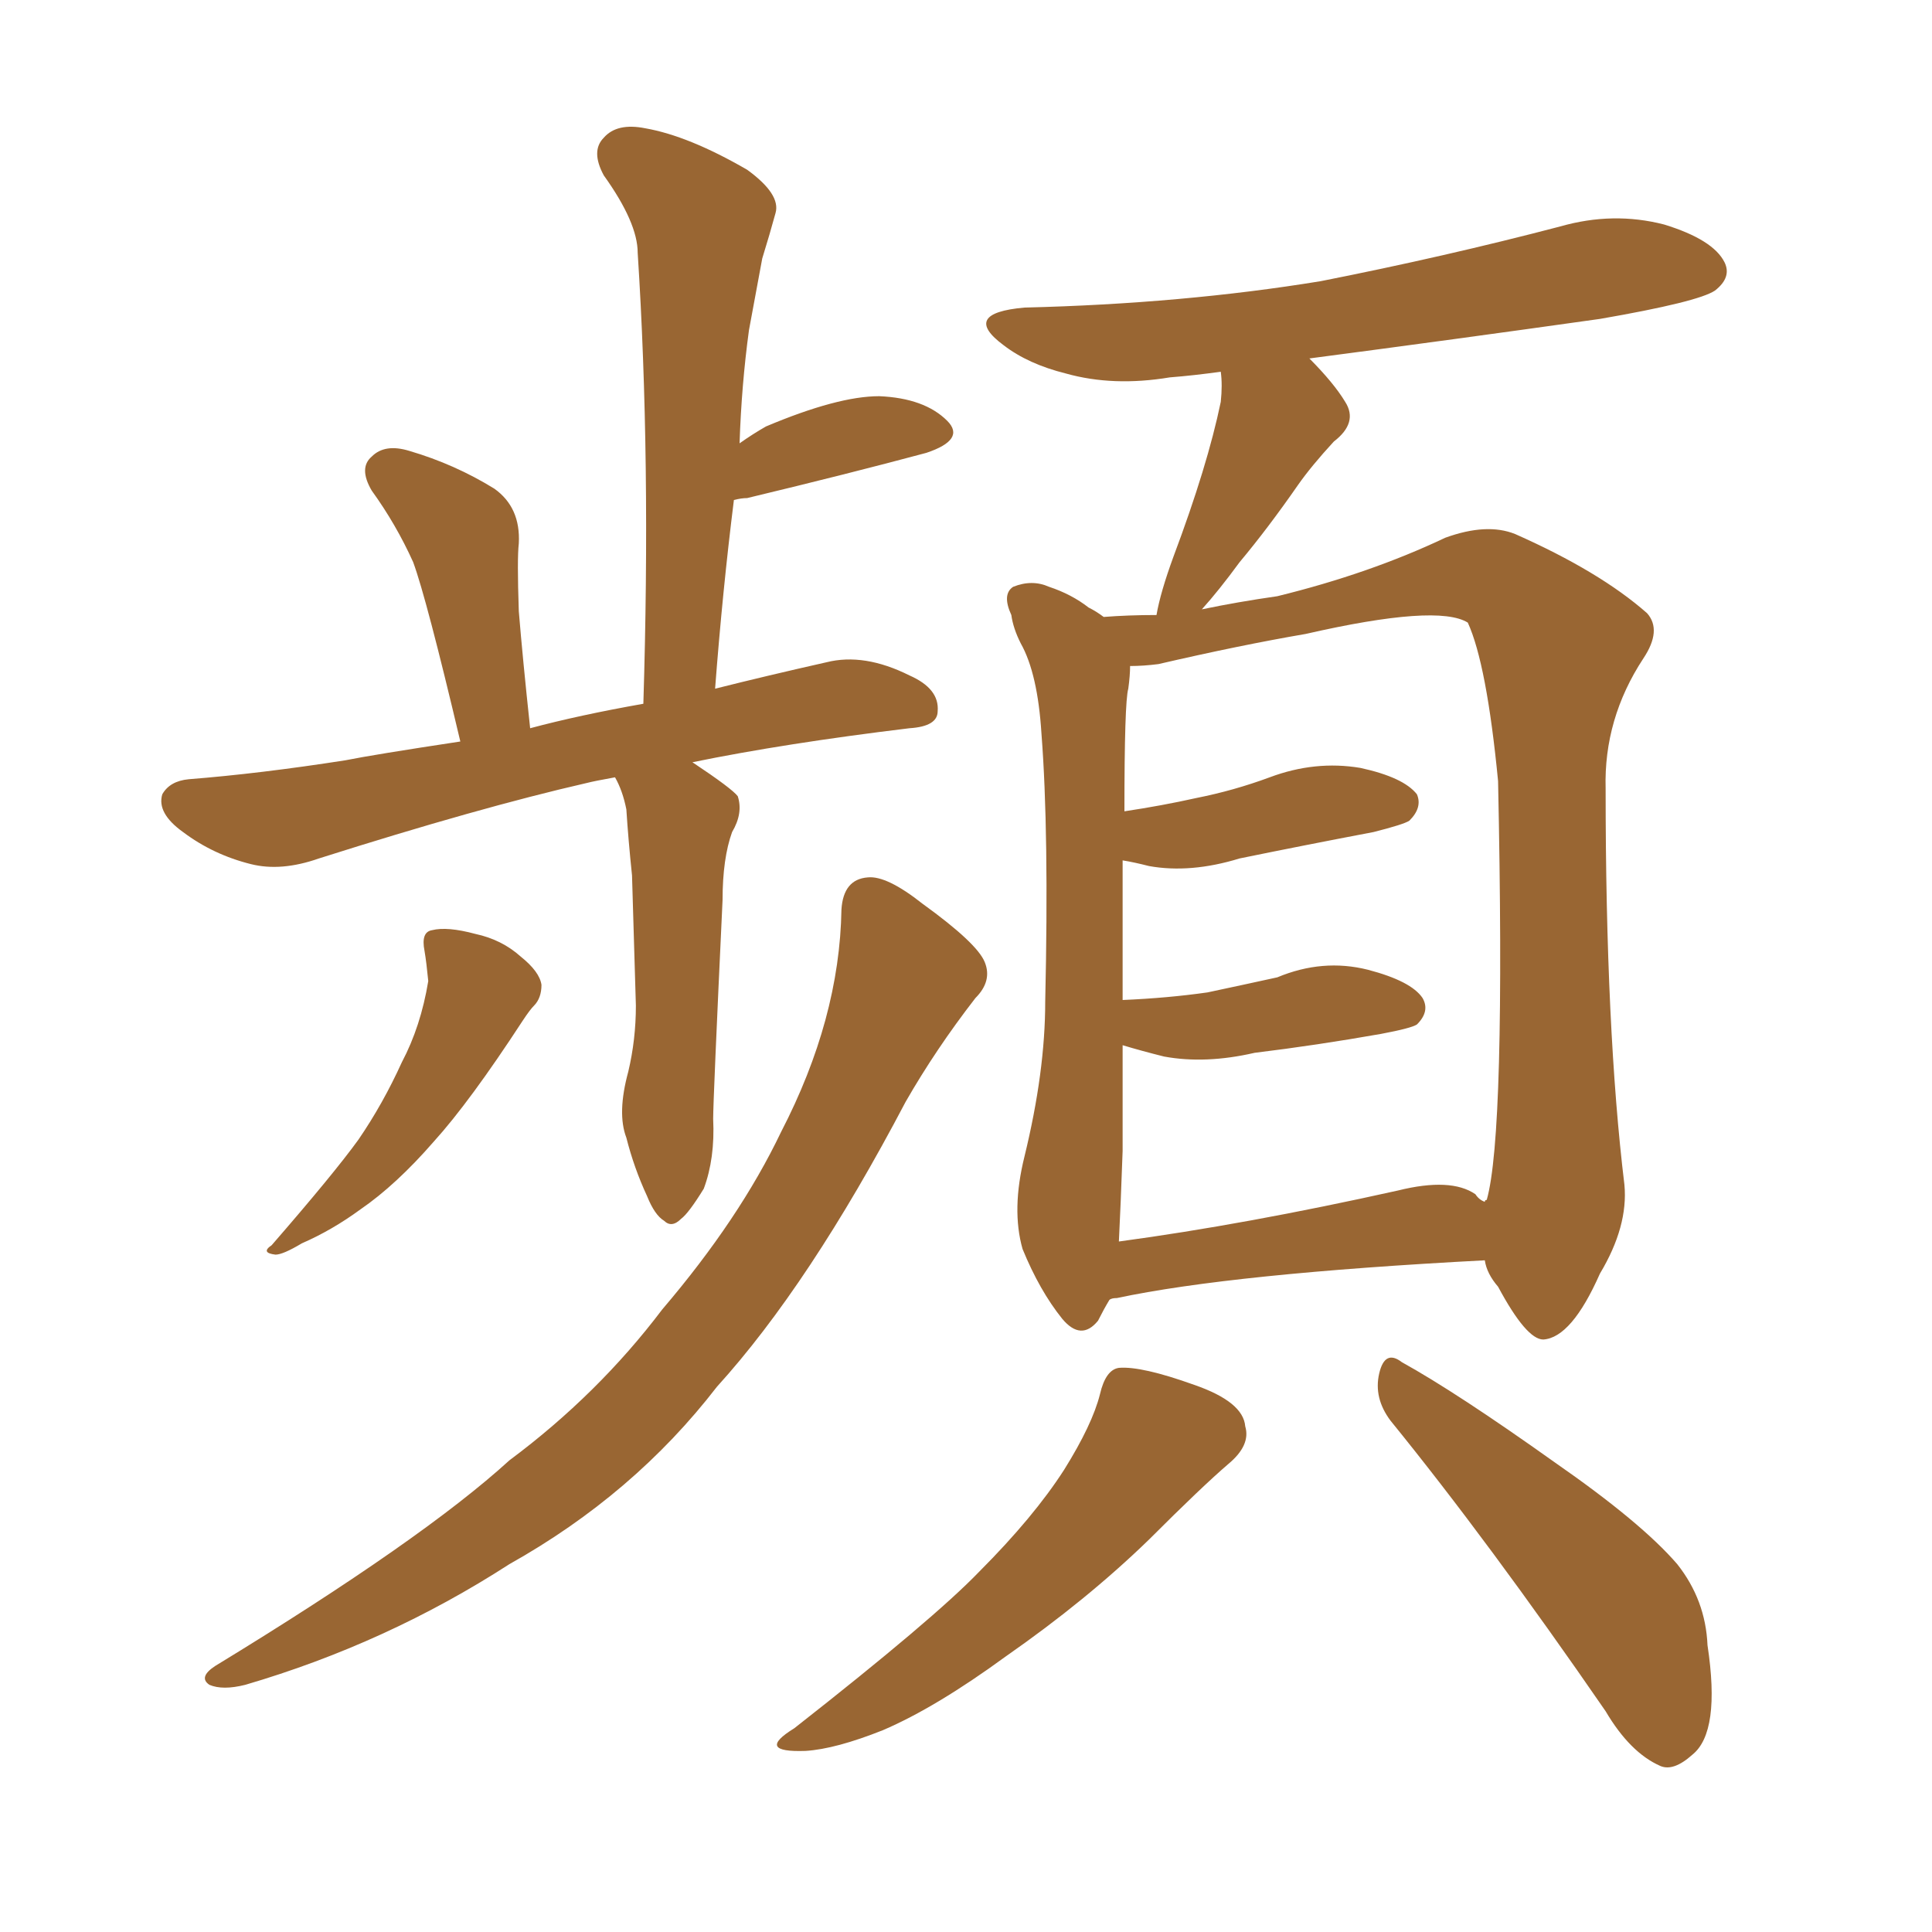 <svg xmlns="http://www.w3.org/2000/svg" xmlns:xlink="http://www.w3.org/1999/xlink" width="150" height="150"><path fill="#996633" padding="10" d="M48.78 83.20L48.78 83.20Q49.37 80.71 49.37 78.08L49.37 78.08Q49.22 72.80 49.07 67.97L49.07 67.97Q48.78 65.19 48.63 62.84L48.63 62.84Q48.34 61.38 47.75 60.35L47.75 60.35Q46.14 60.64 45.56 60.79L45.56 60.79Q37.21 62.70 24.76 66.65L24.76 66.65Q21.83 67.68 19.48 67.09L19.48 67.09Q16.55 66.36 14.21 64.60L14.21 64.60Q12.16 63.13 12.60 61.67L12.60 61.67Q13.18 60.64 14.65 60.50L14.65 60.50Q20.21 60.06 26.81 59.03L26.81 59.03Q29.00 58.59 35.74 57.57L35.74 57.57Q33.11 46.44 32.08 43.65L32.08 43.65Q30.76 40.72 28.86 38.09L28.86 38.09Q27.83 36.33 28.86 35.45L28.86 35.45Q29.88 34.42 31.79 35.01L31.79 35.01Q35.30 36.04 38.38 37.94L38.38 37.94Q40.43 39.40 40.28 42.19L40.28 42.19Q40.14 43.36 40.28 47.46L40.28 47.46Q40.58 51.12 41.16 56.54L41.16 56.54Q44.97 55.52 49.95 54.64L49.95 54.64Q50.54 35.60 49.51 19.63L49.51 19.63Q49.51 17.29 46.88 13.62L46.88 13.62Q45.85 11.72 46.88 10.69L46.88 10.69Q47.90 9.52 50.10 9.96L50.10 9.96Q53.47 10.55 58.01 13.18L58.01 13.18Q60.64 15.09 60.21 16.55L60.21 16.55Q59.77 18.16 59.18 20.07L59.18 20.07Q58.74 22.41 58.15 25.63L58.15 25.63Q57.57 29.88 57.42 34.42L57.42 34.42Q58.45 33.69 59.47 33.11L59.47 33.11Q65.04 30.76 68.26 30.76L68.26 30.76Q71.78 30.91 73.54 32.67L73.54 32.67Q75 34.13 71.92 35.16L71.92 35.16Q65.92 36.77 58.01 38.67L58.01 38.67Q57.57 38.67 56.98 38.82L56.98 38.82Q56.10 45.85 55.52 53.47L55.52 53.47Q59.62 52.44 64.16 51.42L64.16 51.42Q67.09 50.68 70.61 52.44L70.61 52.44Q72.95 53.47 72.80 55.22L72.80 55.22Q72.80 56.40 70.61 56.54L70.61 56.54Q60.94 57.71 53.76 59.18L53.76 59.18Q56.84 61.23 57.28 61.82L57.28 61.82Q57.71 63.13 56.84 64.60L56.84 64.60Q56.10 66.65 56.10 69.87L56.10 69.87Q55.37 85.40 55.37 86.87L55.37 86.87Q55.52 89.94 54.64 92.29L54.64 92.29Q53.47 94.19 52.88 94.63L52.88 94.63Q52.15 95.36 51.56 94.78L51.56 94.78Q50.83 94.34 50.24 92.87L50.24 92.87Q49.22 90.67 48.63 88.33L48.63 88.33Q47.90 86.43 48.78 83.20ZM32.96 73.83L32.96 73.83Q32.67 72.36 33.54 72.22L33.54 72.22Q34.72 71.92 36.91 72.51L36.91 72.51Q38.96 72.95 40.43 74.27L40.43 74.27Q41.89 75.44 42.04 76.46L42.04 76.46Q42.04 77.49 41.46 78.08L41.46 78.08Q41.16 78.37 40.58 79.25L40.58 79.25Q36.47 85.55 33.69 88.62L33.69 88.62Q30.76 91.99 27.98 93.90L27.98 93.90Q25.78 95.51 23.44 96.53L23.44 96.53Q21.97 97.41 21.39 97.41L21.39 97.41Q20.21 97.27 21.09 96.68L21.09 96.68Q25.93 91.11 27.83 88.48L27.83 88.48Q29.74 85.69 31.20 82.47L31.20 82.47Q32.67 79.69 33.25 76.17L33.25 76.17Q33.11 74.71 32.96 73.83ZM65.33 70.61L65.33 70.61Q65.48 68.26 67.38 68.12L67.38 68.12Q68.85 67.97 71.63 70.17L71.63 70.17Q75.88 73.24 76.46 74.71L76.46 74.71Q77.05 76.17 75.73 77.49L75.73 77.49Q72.66 81.45 70.31 85.55L70.31 85.55Q62.84 99.76 55.66 107.67L55.66 107.67Q49.22 116.02 39.55 121.44L39.55 121.44Q30.03 127.59 19.04 130.81L19.04 130.81Q17.29 131.25 16.26 130.81L16.26 130.81Q15.38 130.22 16.70 129.35L16.70 129.35Q32.81 119.53 39.55 113.38L39.55 113.38Q46.44 108.25 51.42 101.66L51.42 101.66Q57.42 94.63 60.64 87.89L60.64 87.89Q65.19 79.10 65.33 70.61ZM86.13 100.93L86.13 100.93Q85.69 101.66 85.25 102.54L85.25 102.54Q83.94 104.15 82.47 102.39L82.47 102.39Q80.71 100.20 79.39 96.97L79.39 96.97Q78.52 93.90 79.54 89.79L79.54 89.79Q81.15 83.20 81.15 77.78L81.15 77.78Q81.45 64.60 80.86 56.98L80.86 56.98Q80.57 52.29 79.25 49.95L79.25 49.95Q78.66 48.78 78.52 47.75L78.52 47.75Q77.78 46.14 78.66 45.56L78.66 45.56Q80.13 44.97 81.45 45.56L81.45 45.56Q83.20 46.14 84.52 47.17L84.52 47.17Q85.11 47.46 85.69 47.90L85.69 47.90Q87.60 47.75 89.79 47.75L89.79 47.75Q90.09 46.00 91.11 43.21L91.11 43.21Q93.75 36.18 94.78 31.20L94.78 31.20Q94.92 29.88 94.78 28.86L94.78 28.86Q92.72 29.15 90.82 29.30L90.82 29.30Q86.43 30.03 82.76 29.00L82.76 29.00Q79.83 28.27 77.93 26.81L77.93 26.81Q74.56 24.32 79.54 23.88L79.54 23.88Q91.85 23.58 102.54 21.83L102.54 21.83Q112.21 19.92 121.14 17.58L121.14 17.58Q125.24 16.41 129.20 17.43L129.20 17.43Q133.01 18.60 133.89 20.36L133.89 20.36Q134.47 21.53 133.15 22.56L133.15 22.56Q131.84 23.44 124.22 24.76L124.22 24.76Q112.79 26.37 101.66 27.83L101.66 27.83Q103.56 29.74 104.44 31.20L104.44 31.20Q105.47 32.81 103.56 34.28L103.56 34.28Q101.81 36.18 100.78 37.65L100.78 37.65Q98.44 41.02 96.24 43.65L96.24 43.65Q94.63 45.85 93.31 47.31L93.31 47.31Q96.09 46.73 99.17 46.29L99.17 46.29Q106.35 44.53 112.21 41.75L112.21 41.75Q115.43 40.58 117.63 41.46L117.63 41.46Q124.22 44.38 127.88 47.61L127.88 47.61Q129.05 48.93 127.59 51.12L127.59 51.12Q124.51 55.81 124.66 61.23L124.66 61.23Q124.66 79.98 126.12 91.99L126.12 91.99L126.12 91.99Q126.42 95.21 124.22 98.88L124.22 98.88Q122.02 103.86 119.82 104.00L119.82 104.00Q118.51 104.00 116.31 99.90L116.31 99.90Q115.43 98.88 115.28 97.85L115.28 97.85Q95.65 98.88 86.72 100.78L86.72 100.78Q86.28 100.78 86.13 100.93ZM114.55 92.72L114.55 92.72Q114.84 93.16 115.28 93.31L115.28 93.31Q115.28 93.16 115.43 93.16L115.43 93.16Q116.89 88.04 116.31 60.64L116.31 60.64Q115.43 51.56 113.96 48.34L113.96 48.34L113.96 48.34Q111.62 46.88 101.37 49.22L101.37 49.22Q96.24 50.10 89.94 51.56L89.94 51.56Q88.77 51.71 87.74 51.71L87.74 51.71Q87.74 52.44 87.60 53.47L87.60 53.47Q87.30 54.49 87.30 62.99L87.30 62.99Q90.23 62.55 92.87 61.96L92.87 61.96Q95.80 61.38 98.58 60.35L98.58 60.35Q102.10 59.03 105.62 59.62L105.62 59.62Q108.98 60.35 110.01 61.67L110.01 61.67Q110.45 62.70 109.42 63.72L109.42 63.72Q108.98 64.01 106.64 64.60L106.64 64.60Q101.22 65.63 96.24 66.65L96.24 66.65Q92.43 67.82 89.21 67.24L89.21 67.24Q88.04 66.94 87.16 66.80L87.16 66.80Q87.16 71.34 87.16 77.64L87.16 77.64Q90.67 77.49 93.75 77.05L93.75 77.05Q96.53 76.46 99.17 75.88L99.17 75.88Q102.69 74.41 106.20 75.29L106.20 75.29Q109.57 76.17 110.45 77.49L110.45 77.49Q111.04 78.52 110.01 79.54L110.01 79.54Q109.57 79.83 107.23 80.27L107.23 80.27Q102.25 81.15 97.41 81.74L97.41 81.74Q93.60 82.62 90.38 82.03L90.38 82.03Q88.62 81.59 87.16 81.15L87.16 81.15Q87.16 84.96 87.16 89.36L87.16 89.36Q87.01 93.60 86.87 96.39L86.87 96.39Q96.68 95.07 108.54 92.43L108.54 92.43Q112.65 91.41 114.55 92.72ZM85.40 108.25L85.40 108.25Q85.84 106.35 86.87 106.20L86.87 106.20Q88.62 106.05 92.72 107.52L92.72 107.52Q96.53 108.84 96.68 110.74L96.68 110.74Q97.12 112.21 95.36 113.67L95.36 113.67Q93.31 115.43 89.21 119.53L89.21 119.53Q84.38 124.22 78.08 128.61L78.08 128.61Q72.66 132.57 68.55 134.33L68.55 134.33Q64.89 135.79 62.55 135.94L62.55 135.94Q58.59 136.08 61.67 134.18L61.67 134.18Q72.51 125.68 76.03 122.02L76.03 122.02Q80.27 117.77 82.62 114.11L82.62 114.11Q84.81 110.60 85.40 108.25ZM107.96 110.30L107.96 110.30L107.96 110.30Q106.64 108.54 107.08 106.64L107.08 106.64Q107.52 104.74 108.84 105.76L108.84 105.76Q113.09 108.11 120.70 113.53L120.70 113.53Q127.44 118.21 130.22 121.44L130.22 121.44Q132.42 124.22 132.57 127.73L132.57 127.73Q133.59 134.47 131.40 136.23L131.40 136.23Q129.93 137.55 128.91 137.11L128.91 137.11Q126.56 136.08 124.66 132.86L124.66 132.86Q115.58 119.68 107.96 110.30Z"/></svg>